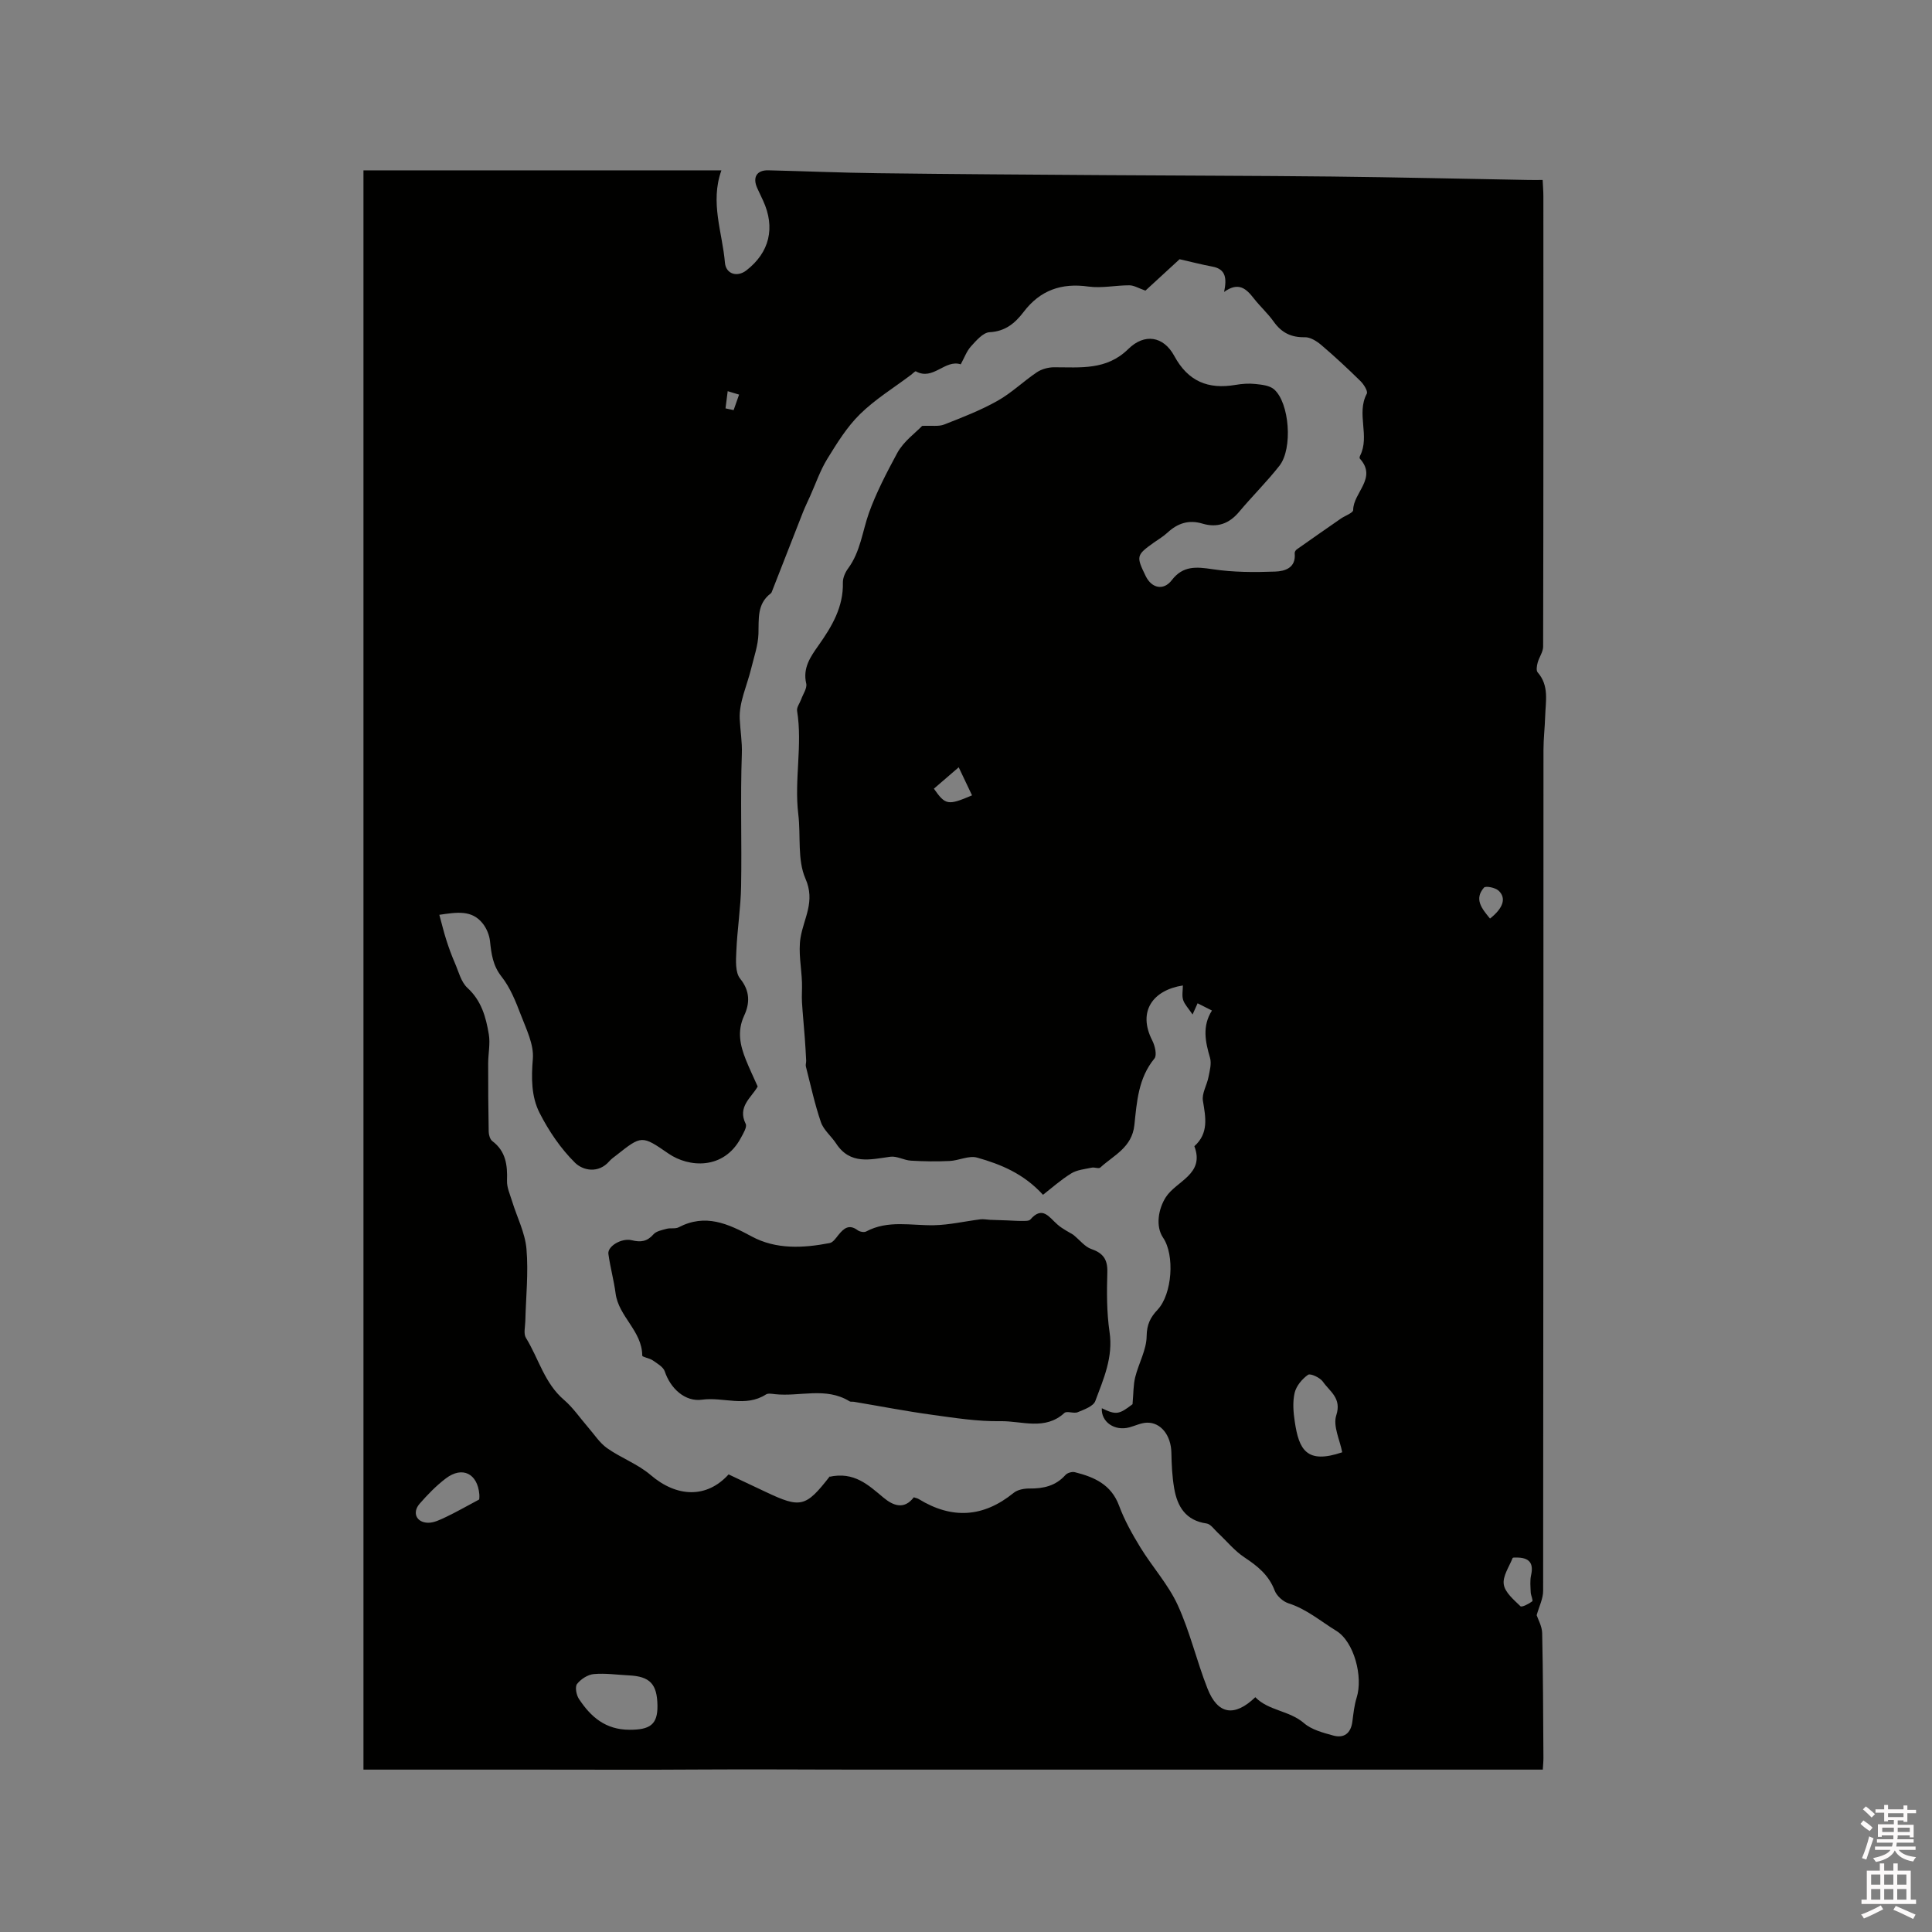 <svg enable-background="new 0 0 400 400" viewBox="0 0 400 400" xmlns="http://www.w3.org/2000/svg"><rect x="0" y="0" width="400" height="400" fill="#808080" stroke="none"/><path d="m385.2 377.6.6-.7c.6.4 1.3.9 1.9 1.5l-.6.7c-.8-.5-1.4-1-1.9-1.5zm.3 7.1c.6-1.4 1.1-2.9 1.5-4.5.3.1.6.3.9.4-.5 1.4-1 2.9-1.5 4.4zm.2-10.1.6-.6c.7.5 1.3 1.1 1.9 1.6l-.7.7c-.6-.6-1.2-1.2-1.8-1.7zm8.4-.8h.8v.9h1.8v.7h-1.8v1.8h-.8v-.3h-1.2v.9h3.3v2.6h-.8v-.4h-2.5c0 .3 0 .6-.1.8h3.4v.7h-3.5c0 .3-.1.6-.1.8h4v.7h-3.5c.7.9 1.9 1.3 3.6 1.5-.2.2-.4.5-.6.9-1.9-.3-3.2-1.1-3.8-2.3-.5 1.1-1.8 2-3.9 2.4-.2-.3-.4-.5-.6-.8 1.9-.4 3.1-.9 3.6-1.7h-3.2v-.7h3.5c.1-.2.1-.5.2-.8h-3.3v-.7h3.4c0-.2 0-.5 0-.8h-2.4v.3h-.8v-2.6h3.3v-.9h-1.2v.3h-.8v-1.8h-1.8v-.7h1.8v-.9h.8v.9h3.2zm-4.4 5.5h2.4c0-.3 0-.6 0-.9h-2.4zm1.2-3.1h3.2v-.8h-3.2zm4.4 2.2h-2.4v.9h2.5v-.9z" fill="#fcfafa"/><path d="m389.2 385.8h.9v1.5h1.9v-1.5h.9v1.5h2.7v6h1.1v.9h-11.3v-.9h1.1v-6h2.7zm.2 8.7.5.8c-1.2.6-2.5 1.3-4 1.9-.2-.3-.3-.6-.6-.8 1.6-.6 3-1.3 4.1-1.9zm-2-4.3h1.9v-2.1h-1.9zm0 3.1h1.9v-2.2h-1.9zm2.7-3.1h1.9v-2.1h-1.9zm0 3.1h1.9v-2.2h-1.9zm2.4 1.3c1.4.6 2.7 1.2 4.1 1.8l-.5.9c-1.5-.7-2.8-1.4-4.1-1.9zm2.2-6.5h-1.9v2.1h1.9zm-1.9 5.2h1.9v-2.2h-1.9z" fill="#fcfafa"/><g fill="#010100"><path d="m318.15 334.41c.28.86 1.1 2.27 1.14 3.7.19 8.59.2 17.18.26 25.77.01.72-.07 1.44-.13 2.5-11.82 0-23.45 0-35.08 0-11.56 0-23.12 0-34.68 0-11.67 0-23.33 0-35 0s-23.33-.01-35 0c-11.52.01-23.04-.1-34.57-.02-11.56.08-23.12.02-34.68.02-11.65 0-23.3 0-35.16 0 0-110.48 0-220.72 0-331.11h74.11c-2.39 6.66.2 12.83.73 19.12.2 2.33 2.52 3.08 4.44 1.59 4.8-3.72 6.03-8.85 3.46-14.44-.4-.87-.82-1.72-1.21-2.59-1.01-2.24-.11-3.74 2.28-3.69 7.57.18 15.13.51 22.7.6 15.69.2 31.37.29 47.06.4 15.64.11 31.28.12 46.92.29 13.56.15 27.13.47 40.69.71.93.02 1.85 0 2.96 0 .06 1.33.15 2.36.15 3.39.01 31.07.02 62.15-.05 93.22 0 1.11-.84 2.21-1.14 3.35-.17.64-.33 1.61.01 1.99 2.42 2.76 1.64 6 1.55 9.12-.07 2.33-.35 4.65-.35 6.97-.02 58.01-.01 116.03-.07 174.04.01 1.63-.83 3.24-1.34 5.07zm-161.28-109.46c-1.29 2.31-4.25 4.16-2.48 7.74.32.65-.51 1.98-1 2.9-3.57 6.68-10.8 6.13-14.98 3.25-5.54-3.82-5.56-3.8-10.8.34-.5.39-1.04.76-1.45 1.23-2.27 2.63-5.47 1.93-7.1.33-2.97-2.93-5.43-6.57-7.34-10.31-1.73-3.39-1.73-7.25-1.4-11.22.24-2.96-1.37-6.17-2.5-9.13-1.05-2.75-2.19-5.61-3.98-7.88-1.81-2.3-2.11-4.7-2.39-7.35-.14-1.28-.72-2.67-1.53-3.68-2.26-2.83-5.36-2.29-8.96-1.77.52 1.89.92 3.58 1.45 5.23.51 1.6 1.09 3.19 1.76 4.73.78 1.79 1.28 3.96 2.62 5.18 2.9 2.66 3.82 6.06 4.41 9.59.33 1.93-.12 3.99-.13 5.99-.01 4.73.02 9.47.11 14.2.01.66.28 1.57.75 1.93 2.81 2.11 3.15 4.98 3.04 8.19-.05 1.4.62 2.85 1.05 4.25 1.01 3.3 2.69 6.53 2.98 9.89.43 4.95-.12 9.98-.24 14.98-.03 1.16-.4 2.58.13 3.43 2.63 4.27 3.83 9.38 7.88 12.84 1.89 1.62 3.33 3.77 4.98 5.67 1.29 1.48 2.39 3.23 3.95 4.33 2.88 2.03 6.36 3.29 9 5.55 5.42 4.65 11.61 4.88 16.15-.12 2.52 1.19 5.1 2.4 7.67 3.62 7.24 3.43 8.3 3.18 13.25-3.18.12-.15.33-.24-.12.07 5.21-1.17 8.15 1.71 11.28 4.31 2.02 1.68 4.28 2.53 6.26-.08.43.15.77.2 1.03.37 6.86 4.2 13.36 3.82 19.65-1.29.81-.66 2.17-.91 3.27-.9 2.89.03 5.43-.53 7.45-2.8.39-.44 1.35-.72 1.93-.58 4.01 1 7.54 2.53 9.17 6.93 1.12 3.02 2.73 5.9 4.42 8.66 2.47 4.03 5.76 7.65 7.71 11.89 2.55 5.55 3.93 11.61 6.18 17.32 2.11 5.37 5.56 5.95 9.9 1.79 2.74 2.82 7.02 2.73 10.08 5.37 1.58 1.37 3.94 1.98 6.04 2.56 2.23.62 3.65-.44 3.97-2.85.22-1.68.39-3.39.89-4.99 1.36-4.28-.5-11.57-4.24-13.85-3.22-1.97-6.14-4.5-9.87-5.68-1.15-.37-2.45-1.55-2.87-2.66-1.21-3.19-3.53-5.05-6.25-6.85-2.06-1.36-3.68-3.39-5.51-5.09-.75-.7-1.49-1.81-2.34-1.93-4.29-.61-6.04-3.48-6.69-7.24-.43-2.45-.54-4.97-.59-7.46-.08-3.49-2.13-6.24-5.05-6.17-1.22.03-2.43.64-3.65.97-3.06.83-5.88-1.14-5.7-3.96 2.96 1.43 3.57 1.31 6.36-.84.2-2.23.15-3.96.55-5.58.71-2.87 2.34-5.66 2.37-8.5.03-2.43.78-3.9 2.27-5.48 3.03-3.24 3.58-11.31 1.14-14.9-1.62-2.38-.98-6.01.57-8.41 2.18-3.37 8.11-4.73 5.9-10.54 3.01-2.7 2.34-5.96 1.77-9.41-.25-1.52.83-3.24 1.15-4.89.26-1.32.67-2.81.32-4.01-.97-3.31-1.66-6.52.4-9.78-1.21-.61-2.09-1.06-2.97-1.5-.37.83-.62 1.39-1.04 2.32-.85-1.27-1.64-2.06-1.95-3-.29-.9-.06-1.97-.06-3.01-6.17.95-9.43 5.34-6.34 11.38.56 1.09 1.02 3.06.45 3.75-3.35 4.06-3.64 9-4.15 13.77-.5 4.67-4.28 6.25-7.06 8.8-.32.29-1.2-.11-1.77.02-1.44.31-3.04.45-4.24 1.19-2.19 1.35-4.13 3.1-5.85 4.43-4-4.39-8.75-6.32-13.64-7.7-1.7-.48-3.78.61-5.7.7-2.67.13-5.36.09-8.02-.07-1.43-.09-2.9-.99-4.24-.81-4.16.57-8.31 1.72-11.23-2.74-.99-1.52-2.59-2.78-3.15-4.42-1.29-3.75-2.12-7.67-3.11-11.52-.1-.38.08-.82.06-1.22-.08-1.59-.17-3.17-.29-4.75-.18-2.46-.43-4.91-.58-7.36-.08-1.35.05-2.71 0-4.07-.11-3.09-.78-6.26-.3-9.25.66-4.06 3.12-7.47 1.02-12.25-1.71-3.9-.94-8.85-1.48-13.31-.87-7.14.9-14.29-.25-21.43-.12-.72.55-1.57.84-2.37.39-1.1 1.27-2.32 1.05-3.28-.76-3.23.9-5.57 2.52-7.86 2.79-3.95 5.19-7.95 5.07-13.04-.02-.98.48-2.12 1.08-2.93 2.56-3.48 2.96-7.68 4.31-11.48 1.46-4.1 3.68-8.38 5.86-12.41 1.31-2.42 3.8-4.19 5.16-5.62 2.05-.1 3.43.16 4.54-.28 3.75-1.47 7.54-2.93 11.04-4.9 2.92-1.63 5.38-4.05 8.18-5.93.97-.65 2.33-1.02 3.51-1.03 5.45-.01 10.88.68 15.41-3.78 3.35-3.3 7.29-2.68 9.52 1.43 2.86 5.29 7.02 6.96 12.67 6 1.35-.23 2.76-.34 4.11-.19 1.33.14 2.94.3 3.87 1.1 3.21 2.78 3.92 12.27 1.13 15.82-2.61 3.33-5.65 6.32-8.37 9.57-2.07 2.47-4.56 3.32-7.57 2.42-2.84-.85-5.14-.08-7.24 1.86-.85.79-1.87 1.39-2.82 2.06-3.65 2.6-3.7 2.83-1.69 6.95 1.25 2.55 3.71 3.04 5.4.83 2.33-3.04 5.1-2.76 8.45-2.26 4.25.64 8.63.65 12.94.49 2-.07 4.36-.74 4.05-3.79-.03-.25.19-.62.4-.78 3.04-2.15 6.1-4.28 9.16-6.4.88-.61 2.55-1.18 2.55-1.77.01-3.62 5.05-6.61 1.38-10.65-.1-.11-.03-.44.06-.61 2.06-4.08-.83-8.7 1.38-12.83.27-.51-.62-1.94-1.31-2.61-2.61-2.57-5.3-5.07-8.09-7.45-.95-.81-2.29-1.66-3.43-1.63-2.83.06-4.82-.94-6.44-3.22-1.22-1.72-2.83-3.16-4.13-4.83-1.55-1.99-3.14-3.49-6.14-1.33.57-2.79.38-4.72-2.41-5.24-2.17-.4-4.32-.97-6.81-1.53-2.21 2.03-4.84 4.45-7.07 6.5-1.43-.5-2.37-1.09-3.31-1.1-2.83-.01-5.73.64-8.49.26-5.59-.79-9.99.75-13.41 5.24-1.77 2.32-3.78 4.04-7.06 4.21-1.34.07-2.75 1.72-3.84 2.92-.9.99-1.38 2.36-2.13 3.73-3.29-1.08-5.71 3.45-9.29 1.45-.15-.08-.65.47-.99.72-3.55 2.68-7.41 5.04-10.56 8.13-2.71 2.65-4.78 6.02-6.79 9.28-1.47 2.39-2.39 5.12-3.55 7.7-.52 1.15-1.07 2.28-1.53 3.45-2.16 5.48-4.29 10.97-6.44 16.46-.04.09-.12.18-.2.25-2.87 2.19-2.43 5.27-2.53 8.36-.08 2.41-.93 4.81-1.51 7.19-.84 3.48-2.52 6.97-2.37 10.4.11 2.38.53 4.73.44 7.27-.32 9.11.01 18.24-.15 27.35-.08 4.5-.8 8.99-.99 13.49-.09 1.92-.25 4.41.79 5.69 2.11 2.61 1.99 5.16.82 7.68-1.49 3.23-.82 6.15.37 9.13.73 1.82 1.59 3.61 2.44 5.52zm-20.75 128.15c-.07-4.45-1.56-6.02-5.92-6.23-2.43-.12-4.88-.49-7.27-.27-1.24.11-2.68 1.05-3.46 2.05-.46.6-.15 2.28.39 3.09 2.46 3.73 5.5 6.39 10.5 6.39 4.17 0 5.82-1.04 5.76-5.03zm141.77-52.42c-.47-2.51-1.95-5.44-1.23-7.65 1.17-3.58-1.37-4.94-2.76-6.96-.59-.85-2.59-1.78-3.09-1.43-1.23.86-2.44 2.32-2.77 3.74-.44 1.89-.27 4.01.03 5.97.86 5.79 2.44 8.84 9.82 6.33zm-178.69 9.78c-.01.15.09-.47.04-1.08-.37-4.3-3.52-5.88-6.92-3.3-2 1.51-3.78 3.35-5.44 5.25-1.58 1.81-.7 3.87 1.71 3.94 1.25.03 2.57-.64 3.76-1.2 2.08-.99 4.09-2.14 6.85-3.61zm214.53 12.02c.02 0-.51-.04-.56.1-.72 1.81-2.09 3.76-1.83 5.45.25 1.67 2.07 3.18 3.45 4.52.27.27 1.74-.47 2.44-1.01.23-.18-.28-1.21-.31-1.85-.05-1.2-.18-2.44.08-3.59.55-2.48-.36-3.71-3.27-3.62zm-112.48-157.81c-.98-2.06-1.94-4.09-2.76-5.81-2.03 1.75-3.6 3.1-5.14 4.43 2.4 3.41 2.89 3.51 7.9 1.38zm107.24 25.51c2.76-2.18 3.43-4.26 1.76-5.79-.68-.62-2.65-1.02-3.01-.62-2.08 2.39-.45 4.34 1.25 6.41zm-158.28-105.63c.56.12 1.12.24 1.68.36.38-1.07.75-2.14 1.13-3.21-.79-.24-1.57-.48-2.36-.71-.15 1.19-.3 2.38-.45 3.56z"/><path d="m222.2 255.64c1.44 1.18 2.43 2.5 3.71 2.94 2.46.85 3.43 2.14 3.35 4.82-.12 4.12-.14 8.31.46 12.38.78 5.22-1.25 9.72-2.95 14.29-.41 1.09-2.3 1.76-3.64 2.31-.81.34-2.24-.32-2.76.16-4.04 3.7-8.84 1.62-13.23 1.7-4.73.08-9.5-.68-14.22-1.33-5.39-.74-10.73-1.78-16.1-2.68-.31-.05-.7.04-.94-.11-4.9-3.02-10.29-.92-15.42-1.47-.63-.07-1.43-.23-1.88.06-4.22 2.72-8.84.47-13.24 1.08-3.54.49-6.55-2.37-7.7-5.84-.31-.95-1.57-1.65-2.51-2.31-.66-.46-2.15-.66-2.16-.98-.02-5.1-4.9-8.07-5.52-12.89-.36-2.74-1.12-5.43-1.49-8.17-.21-1.56 2.72-3.34 4.85-2.82 1.83.45 3.16.28 4.47-1.21.59-.68 1.78-.9 2.74-1.16.8-.22 1.8.05 2.49-.31 5.53-2.89 10.2-.76 15.15 1.91 5.01 2.7 10.64 2.41 16.12 1.35.69-.13 1.29-1.03 1.81-1.68 1.1-1.36 2.19-2.3 3.97-.98.43.32 1.33.5 1.76.27 4.52-2.42 9.31-1.21 14.03-1.3 3.21-.06 6.41-.82 9.63-1.22.65-.08 1.33.07 1.99.1 1.18.05 2.37.08 3.55.12 1.03.04 2.05.12 3.08.11.59-.01 1.42.05 1.72-.29 2.53-2.92 3.89-.46 5.61 1.03 1.04.92 2.36 1.55 3.27 2.12z"/></g></svg>